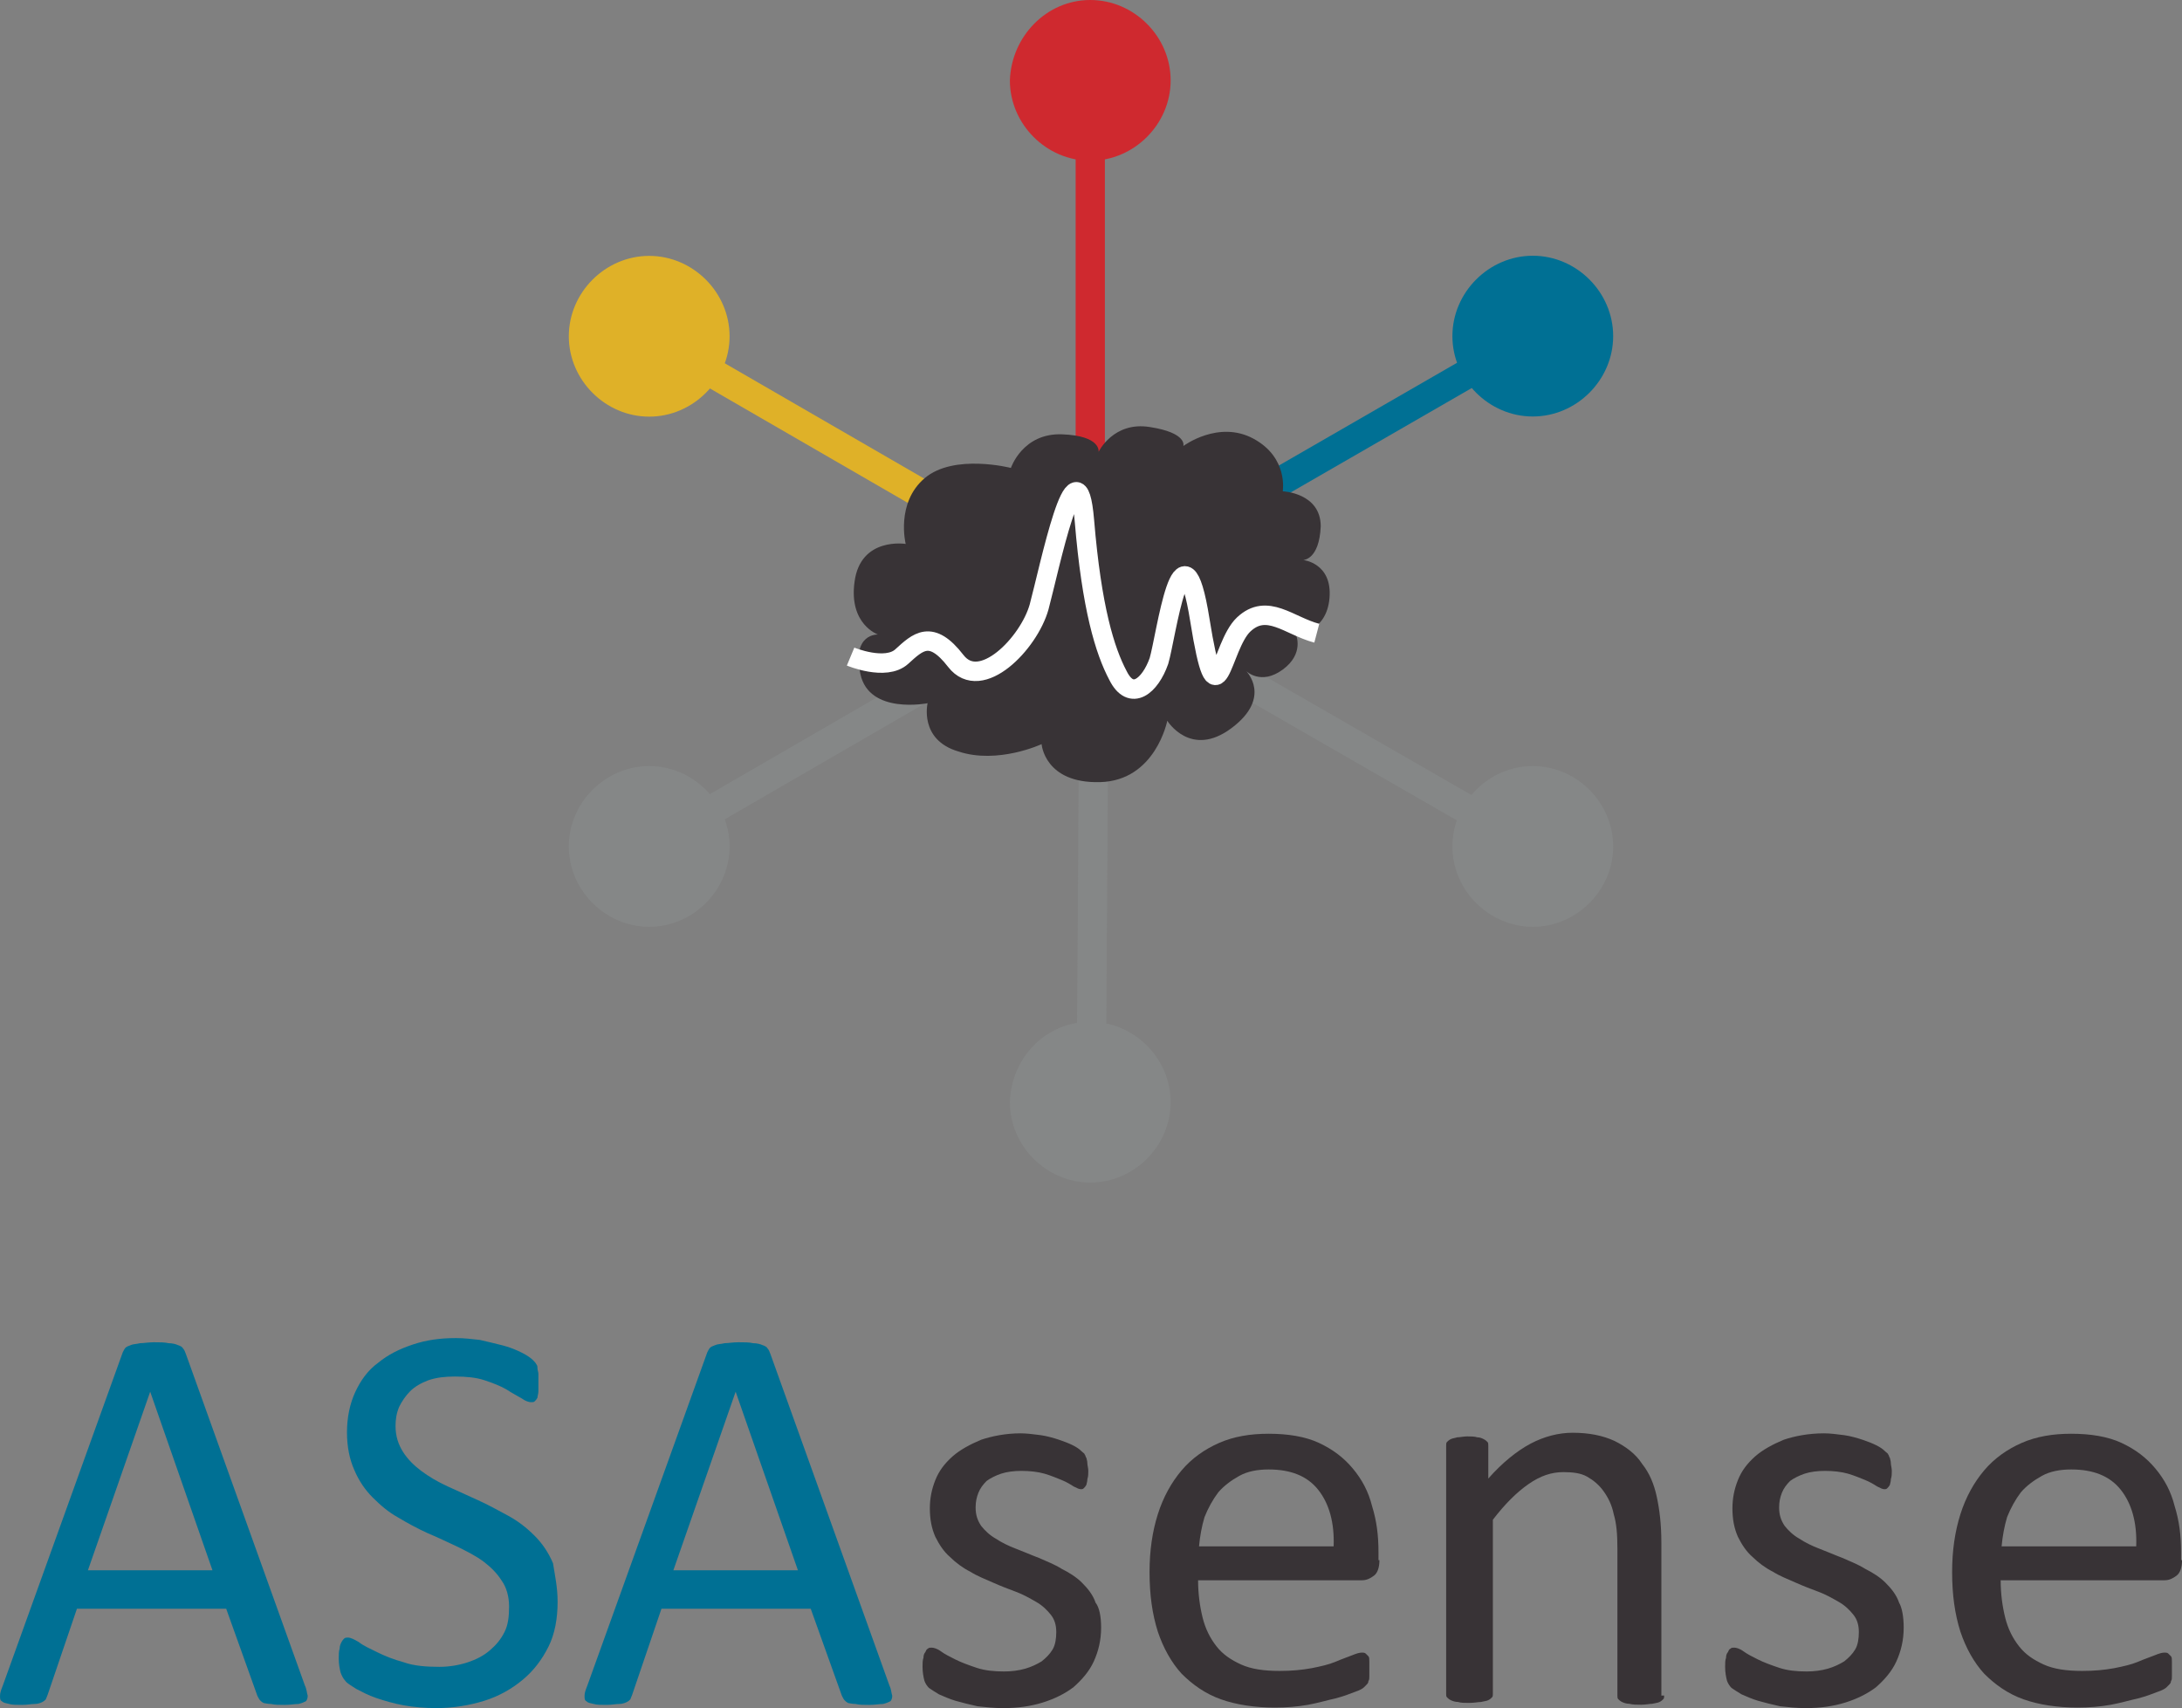 <?xml version="1.0" encoding="UTF-8" standalone="no"?>
<svg
   id="Layer_1"
   data-name="Layer 1"
   viewBox="0 0 149.305 116.883"
   version="1.1"
   sodipodi:docname="ASAsense Logo - naked.svg"
   width="149.305"
   height="116.883"
   inkscape:version="1.3.2 (091e20e, 2023-11-25, custom)"
   xmlns:inkscape="http://www.inkscape.org/namespaces/inkscape"
   xmlns:sodipodi="http://sodipodi.sourceforge.net/DTD/sodipodi-0.dtd"
   xmlns="http://www.w3.org/2000/svg"
   xmlns:svg="http://www.w3.org/2000/svg">
  <rect x="0" y="0" width="149.305" height="116.883" fill="#808080" stroke="none"/>
  <defs
     id="defs22" />
  <sodipodi:namedview
     id="namedview22"
     pagecolor="#ffffff"
     bordercolor="#000000"
     borderopacity="0.25"
     inkscape:showpageshadow="2"
     inkscape:pageopacity="0.0"
     inkscape:pagecheckerboard="0"
     inkscape:deskcolor="#d1d1d1"
     inkscape:zoom="1.9224996"
     inkscape:cx="196.61902"
     inkscape:cy="24.707417"
     inkscape:window-width="2560"
     inkscape:window-height="1494"
     inkscape:window-x="-11"
     inkscape:window-y="-11"
     inkscape:window-maximized="1"
     inkscape:current-layer="Layer_1" />
  <g
     id="g22"
     transform="translate(-66.008,-250.16)">
    <path
       d="m 174.85,310.41 -29.2,-16.8"
       style="fill:none;stroke:#858787;stroke-width:2px;stroke-miterlimit:30.57"
       id="path1" />
    <path
       d="m 140.65,329.21 0.2,-31.1"
       style="fill:none;stroke:#858787;stroke-width:2px;stroke-miterlimit:30.57"
       id="path2" />
    <g
       id="g6">
      <path
         d="m 140.61,283.86 v -28.2"
         style="fill:#cf292f;stroke:#cf292f;stroke-width:2px;stroke-miterlimit:30.57"
         id="path3" />
      <g
         id="g5">
        <path
           d="m 143.59,292.36 -33.2,-19.2"
           style="fill:#dfb128;stroke:#dfb128;stroke-width:2px;stroke-miterlimit:30.57"
           id="path4" />
        <path
           d="m 110.43,308.06 30.4,-17.6"
           style="fill:none;stroke:#858787;stroke-width:2px;stroke-miterlimit:30.57"
           id="path5" />
      </g>
    </g>
    <path
       d="m 170.89,273.15 -30,17.3"
       style="fill:none;stroke:#007094;stroke-width:2px;stroke-miterlimit:30.57"
       id="path6" />
    <path
       d="m 140.61,250.16 c 3,0 5.5,2.5 5.5,5.5 0,3 -2.5,5.5 -5.5,5.5 -3,0 -5.5,-2.5 -5.5,-5.5 0.1,-3 2.5,-5.5 5.5,-5.5"
       style="fill:#cf292f;fill-rule:evenodd;stroke-width:0px"
       id="path7" />
    <path
       d="m 110.43,267.67 c 3,0 5.5,2.5 5.5,5.5 0,3 -2.5,5.5 -5.5,5.5 -3,0 -5.5,-2.5 -5.5,-5.5 0,-3 2.5,-5.5 5.5,-5.5"
       style="fill:#dfb128;fill-rule:evenodd;stroke-width:0px"
       id="path8" />
    <path
       d="m 110.43,302.58 c 3,0 5.5,2.5 5.5,5.5 0,3 -2.5,5.5 -5.5,5.5 -3,0 -5.5,-2.5 -5.5,-5.5 0,-3 2.5,-5.5 5.5,-5.5"
       style="fill:#858787;fill-rule:evenodd;stroke-width:0px"
       id="path9" />
    <path
       d="m 140.61,320.08 c 3,0 5.5,2.5 5.5,5.5 0,3 -2.5,5.5 -5.5,5.5 -3,0 -5.5,-2.5 -5.5,-5.5 0.1,-3.1 2.5,-5.5 5.5,-5.5"
       style="fill:#858787;fill-rule:evenodd;stroke-width:0px"
       id="path10" />
    <path
       d="m 170.89,302.58 c 3,0 5.5,2.5 5.5,5.5 0,3 -2.5,5.5 -5.5,5.5 -3,0 -5.5,-2.5 -5.5,-5.5 0,-3 2.5,-5.5 5.5,-5.5"
       style="fill:#858787;fill-rule:evenodd;stroke-width:0px"
       id="path11" />
    <path
       d="m 170.89,267.66 c 3,0 5.5,2.5 5.5,5.5 0,3 -2.5,5.5 -5.5,5.5 -3,0 -5.5,-2.5 -5.5,-5.5 0,-3 2.5,-5.5 5.5,-5.5"
       style="fill:#007094;fill-rule:evenodd;stroke-width:0px"
       id="path12" />
    <path
       d="m 127.98,287.38 c 0,0 -0.7,-2.8 1.3,-4.5 2,-1.7 5.9,-0.7 5.9,-0.7 0,0 0.8,-2.4 3.5,-2.3 2.7,0.1 2.5,1.2 2.5,1.2 0,0 1,-2.1 3.5,-1.7 2.6,0.4 2.3,1.3 2.3,1.3 0,0 2.4,-1.8 4.8,-0.5 2.4,1.3 2,3.6 2,3.6 0,0 2.6,0.1 2.6,2.4 -0.1,2.3 -1.2,2.3 -1.2,2.3 0,0 2,0.2 1.8,2.6 -0.2,2.4 -2.3,2.5 -2.3,2.5 0,0 0.6,1.3 -0.9,2.4 -1.5,1.1 -2.5,0.1 -2.5,0.1 0,0 1.8,1.8 -1,3.9 -2.8,2.1 -4.4,-0.5 -4.4,-0.5 0,0 -0.8,4.1 -4.6,4.2 -3.8,0.1 -4,-2.6 -4,-2.6 0,0 -3,1.4 -5.7,0.5 -2.7,-0.8 -2.1,-3.3 -2.1,-3.3 0,0 -4,0.8 -4.6,-2 -0.6,-2.8 1.2,-2.7 1.2,-2.7 0,0 -2,-0.7 -1.6,-3.6 0.4,-3.1 3.5,-2.6 3.5,-2.6"
       style="fill:#383336;fill-rule:evenodd;stroke-width:0px"
       id="path13" />
    <path
       d="m 124.21,295.09 c 0,0 2.4,1 3.5,0 1.1,-1 2,-1.9 3.7,0.3 1.7,2.2 5,-1.2 5.7,-3.7 0.7,-2.6 2.6,-11.9 3.1,-5.9 0.5,6 1.4,8.9 2.3,10.6 0.9,1.8 2.2,0.7 2.8,-1 0.5,-1.7 1.6,-10.3 2.8,-2.8 1.2,7.5 1.4,1.8 3,0.3 1.6,-1.5 3.1,0.1 5,0.6"
       style="fill:none;stroke:#ffffff;stroke-width:1.33px;stroke-miterlimit:30.57"
       id="path14" />
  </g>
  <g
     id="g23"
     transform="translate(-72.415,-250.68)">
    <path
       d="m 93.282,366.028 c 0.125,0.251 0.125,0.501 0.188,0.689 0,0.188 -0.063,0.313 -0.125,0.376 -0.125,0.063 -0.251,0.125 -0.501,0.188 -0.251,0 -0.564,0.063 -0.94,0.063 -0.376,0 -0.689,0 -0.94,-0.063 -0.251,0 -0.439,-0.063 -0.501,-0.063 -0.125,-0.063 -0.188,-0.125 -0.251,-0.188 -0.063,-0.063 -0.125,-0.188 -0.188,-0.313 l -2.131,-5.953 H 77.679 l -2.005,5.89 c -0.063,0.125 -0.063,0.188 -0.125,0.313 -0.063,0.063 -0.125,0.125 -0.251,0.188 -0.125,0.063 -0.313,0.125 -0.501,0.125 -0.251,0 -0.501,0.063 -0.877,0.063 -0.376,0 -0.689,0 -0.877,-0.063 -0.251,-0.063 -0.376,-0.063 -0.501,-0.188 -0.125,-0.063 -0.125,-0.188 -0.125,-0.376 0,-0.188 0.063,-0.376 0.188,-0.689 l 8.209,-22.809 c 0.063,-0.125 0.125,-0.251 0.188,-0.313 0.063,-0.063 0.188,-0.125 0.376,-0.188 0.125,-0.063 0.376,-0.063 0.627,-0.125 0.251,0 0.564,-0.063 0.94,-0.063 0.376,0 0.752,0 1.003,0.063 0.251,0 0.501,0.063 0.627,0.125 0.188,0.063 0.313,0.125 0.376,0.251 0.063,0.063 0.125,0.188 0.188,0.376 z M 82.692,345.913 v 0 l -4.261,12.219 h 8.522 l -4.261,-12.219"
       style="fill:#007094;stroke-width:0px"
       id="path15" />
    <path
       d="m 110.57,360.294 c 0,1.128 -0.188,2.193 -0.627,3.07 -0.439,0.877 -1.003,1.629 -1.755,2.256 -0.752,0.627 -1.629,1.128 -2.632,1.441 -1.003,0.313 -2.131,0.501 -3.258,0.501 -0.815,0 -1.567,-0.063 -2.256,-0.188 -0.689,-0.125 -1.316,-0.313 -1.88,-0.501 -0.564,-0.188 -1.003,-0.439 -1.379,-0.627 -0.376,-0.251 -0.627,-0.376 -0.752,-0.564 -0.125,-0.125 -0.251,-0.376 -0.313,-0.564 -0.063,-0.251 -0.125,-0.564 -0.125,-0.94 0,-0.251 0,-0.501 0.063,-0.689 0,-0.188 0.063,-0.313 0.125,-0.439 0.063,-0.125 0.125,-0.188 0.188,-0.251 0.063,-0.063 0.188,-0.063 0.251,-0.063 0.188,0 0.439,0.125 0.752,0.313 0.313,0.251 0.752,0.439 1.253,0.689 0.501,0.251 1.128,0.501 1.817,0.689 0.689,0.251 1.567,0.313 2.444,0.313 0.689,0 1.379,-0.125 1.943,-0.313 0.564,-0.188 1.065,-0.439 1.504,-0.815 0.439,-0.376 0.752,-0.752 1.003,-1.253 0.251,-0.501 0.313,-1.065 0.313,-1.755 0,-0.689 -0.188,-1.316 -0.501,-1.755 -0.313,-0.501 -0.752,-0.94 -1.253,-1.316 -0.501,-0.376 -1.128,-0.689 -1.755,-1.003 -0.689,-0.313 -1.316,-0.627 -2.068,-0.94 -0.689,-0.313 -1.379,-0.689 -2.005,-1.065 -0.689,-0.376 -1.253,-0.877 -1.755,-1.379 -0.501,-0.501 -0.94,-1.128 -1.253,-1.88 -0.313,-0.689 -0.501,-1.567 -0.501,-2.569 0,-1.003 0.188,-1.943 0.564,-2.757 0.376,-0.815 0.877,-1.504 1.567,-2.005 0.689,-0.564 1.441,-0.94 2.381,-1.253 0.94,-0.313 1.88,-0.439 2.945,-0.439 0.564,0 1.065,0.063 1.629,0.125 0.564,0.125 1.065,0.251 1.567,0.376 0.501,0.125 0.94,0.313 1.316,0.501 0.376,0.188 0.627,0.376 0.752,0.501 0.125,0.125 0.188,0.188 0.251,0.313 0.063,0.063 0.063,0.188 0.063,0.251 0,0.125 0.063,0.251 0.063,0.376 v 1.191 c 0,0.188 -0.063,0.313 -0.063,0.439 -0.063,0.125 -0.125,0.188 -0.188,0.251 -0.063,0.063 -0.125,0.063 -0.251,0.063 -0.125,0 -0.376,-0.063 -0.627,-0.251 -0.313,-0.188 -0.689,-0.376 -1.065,-0.627 -0.439,-0.251 -0.94,-0.439 -1.504,-0.627 -0.564,-0.188 -1.253,-0.251 -2.005,-0.251 -0.689,0 -1.253,0.063 -1.817,0.251 -0.501,0.188 -0.94,0.439 -1.253,0.752 -0.313,0.313 -0.564,0.689 -0.752,1.065 -0.188,0.439 -0.251,0.877 -0.251,1.316 0,0.689 0.188,1.253 0.501,1.755 0.313,0.501 0.752,0.94 1.253,1.316 0.501,0.376 1.128,0.752 1.817,1.065 0.689,0.313 1.379,0.627 2.068,0.94 0.689,0.313 1.379,0.689 2.068,1.065 0.689,0.376 1.253,0.815 1.817,1.379 0.501,0.501 0.94,1.128 1.253,1.88 0.125,0.815 0.313,1.629 0.313,2.632"
       style="fill:#007094;stroke-width:0px"
       id="path16" />
    <path
       d="m 133.279,366.028 c 0.125,0.251 0.125,0.501 0.188,0.689 0,0.188 -0.063,0.313 -0.125,0.376 -0.125,0.063 -0.251,0.125 -0.501,0.188 -0.251,0 -0.564,0.063 -0.94,0.063 -0.376,0 -0.689,0 -0.94,-0.063 -0.251,0 -0.439,-0.063 -0.501,-0.063 -0.125,-0.063 -0.188,-0.125 -0.251,-0.188 -0.063,-0.063 -0.125,-0.188 -0.188,-0.313 l -2.131,-5.953 h -10.214 l -2.005,5.89 c -0.063,0.125 -0.063,0.188 -0.125,0.313 -0.063,0.063 -0.125,0.125 -0.251,0.188 -0.125,0.063 -0.313,0.125 -0.501,0.125 -0.251,0 -0.501,0.063 -0.877,0.063 -0.376,0 -0.689,0 -0.877,-0.063 -0.251,-0.063 -0.376,-0.063 -0.501,-0.188 -0.125,-0.063 -0.125,-0.188 -0.125,-0.376 0,-0.188 0.063,-0.376 0.188,-0.689 l 8.209,-22.809 c 0.063,-0.125 0.125,-0.251 0.188,-0.313 0.063,-0.063 0.188,-0.125 0.376,-0.188 0.125,-0.063 0.376,-0.063 0.627,-0.125 0.251,0 0.564,-0.063 0.94,-0.063 0.376,0 0.752,0 1.003,0.063 0.251,0 0.501,0.063 0.627,0.125 0.188,0.063 0.313,0.125 0.376,0.251 0.063,0.063 0.125,0.188 0.188,0.376 z m -10.527,-20.115 v 0 l -4.261,12.219 h 8.522 l -4.261,-12.219"
       style="fill:#007094;stroke-width:0px"
       id="path17" />
    <path
       d="m 147.76,362.049 c 0,0.877 -0.188,1.629 -0.501,2.318 -0.313,0.689 -0.815,1.253 -1.379,1.755 -0.564,0.439 -1.316,0.815 -2.131,1.065 -0.815,0.251 -1.692,0.376 -2.694,0.376 -0.627,0 -1.191,-0.063 -1.755,-0.125 -0.564,-0.125 -1.065,-0.251 -1.504,-0.376 -0.439,-0.125 -0.815,-0.313 -1.128,-0.439 -0.313,-0.188 -0.501,-0.313 -0.689,-0.439 -0.125,-0.125 -0.251,-0.313 -0.313,-0.501 -0.063,-0.251 -0.125,-0.564 -0.125,-0.94 0,-0.251 0,-0.439 0.063,-0.627 0,-0.188 0.063,-0.313 0.125,-0.376 0.063,-0.125 0.063,-0.188 0.188,-0.251 0.063,-0.063 0.125,-0.063 0.251,-0.063 0.125,0 0.376,0.063 0.627,0.251 0.251,0.188 0.627,0.376 1.003,0.564 0.376,0.188 0.877,0.376 1.441,0.564 0.564,0.188 1.191,0.251 1.88,0.251 0.501,0 1.003,-0.063 1.441,-0.188 0.439,-0.125 0.815,-0.313 1.128,-0.501 0.313,-0.251 0.564,-0.501 0.752,-0.815 0.188,-0.313 0.251,-0.752 0.251,-1.191 0,-0.501 -0.125,-0.877 -0.376,-1.191 -0.251,-0.313 -0.564,-0.627 -1.003,-0.877 -0.439,-0.251 -0.877,-0.501 -1.379,-0.689 -0.501,-0.188 -1.003,-0.376 -1.567,-0.627 -0.564,-0.251 -1.065,-0.439 -1.567,-0.752 -0.501,-0.251 -1.003,-0.627 -1.379,-1.003 -0.439,-0.376 -0.752,-0.877 -1.003,-1.379 -0.251,-0.564 -0.376,-1.191 -0.376,-1.943 0,-0.689 0.125,-1.316 0.376,-1.943 0.251,-0.627 0.627,-1.128 1.191,-1.629 0.501,-0.439 1.191,-0.815 1.943,-1.128 0.752,-0.251 1.692,-0.439 2.694,-0.439 0.439,0 0.877,0.063 1.379,0.125 0.439,0.063 0.877,0.188 1.253,0.313 0.376,0.125 0.689,0.251 0.94,0.376 0.251,0.125 0.439,0.251 0.564,0.376 0.125,0.125 0.251,0.188 0.251,0.251 0.063,0.063 0.063,0.188 0.125,0.251 0,0.063 0.063,0.188 0.063,0.376 0,0.125 0.063,0.313 0.063,0.501 0,0.188 0,0.376 -0.063,0.564 0,0.188 -0.063,0.313 -0.063,0.376 -0.063,0.125 -0.125,0.188 -0.188,0.251 -0.063,0.063 -0.125,0.063 -0.188,0.063 -0.125,0 -0.251,-0.063 -0.501,-0.188 -0.188,-0.125 -0.501,-0.313 -0.815,-0.439 -0.313,-0.125 -0.752,-0.313 -1.191,-0.439 -0.439,-0.125 -1.003,-0.188 -1.567,-0.188 -0.501,0 -1.003,0.063 -1.379,0.188 -0.376,0.125 -0.752,0.313 -1.003,0.501 -0.251,0.251 -0.439,0.501 -0.564,0.815 -0.125,0.313 -0.188,0.627 -0.188,1.003 0,0.501 0.125,0.877 0.376,1.253 0.251,0.313 0.564,0.627 1.003,0.877 0.376,0.251 0.877,0.501 1.379,0.689 0.501,0.188 1.065,0.439 1.567,0.627 0.564,0.251 1.065,0.439 1.567,0.752 0.501,0.251 1.003,0.564 1.379,0.94 0.376,0.376 0.752,0.815 0.94,1.379 0.251,0.313 0.376,0.94 0.376,1.692"
       style="fill:#383336;stroke-width:0px"
       id="path18" />
    <path
       d="m 166.803,357.437 c 0,0.501 -0.125,0.877 -0.376,1.065 -0.251,0.188 -0.501,0.313 -0.815,0.313 h -11.217 c 0,0.94 0.125,1.817 0.313,2.569 0.188,0.752 0.501,1.379 0.94,1.943 0.439,0.564 1.003,0.94 1.692,1.253 0.689,0.313 1.567,0.439 2.632,0.439 0.815,0 1.504,-0.063 2.193,-0.188 0.627,-0.125 1.191,-0.251 1.629,-0.439 0.439,-0.188 0.815,-0.313 1.128,-0.439 0.313,-0.125 0.501,-0.188 0.689,-0.188 0.063,0 0.188,0 0.251,0.063 0.063,0.063 0.125,0.125 0.188,0.188 0.063,0.063 0.063,0.188 0.063,0.376 v 1.003 c 0,0.125 0,0.251 -0.063,0.313 0,0.125 -0.063,0.188 -0.125,0.251 -0.063,0.063 -0.125,0.125 -0.188,0.188 -0.063,0.063 -0.251,0.188 -0.627,0.313 -0.313,0.125 -0.815,0.313 -1.316,0.439 -0.564,0.125 -1.191,0.313 -1.88,0.439 -0.689,0.125 -1.504,0.188 -2.256,0.188 -1.379,0 -2.632,-0.188 -3.697,-0.564 -1.065,-0.376 -1.943,-1.003 -2.694,-1.755 -0.689,-0.752 -1.253,-1.755 -1.629,-2.882 -0.376,-1.191 -0.564,-2.506 -0.564,-4.073 0,-1.441 0.188,-2.757 0.564,-3.948 0.376,-1.191 0.94,-2.193 1.629,-3.008 0.689,-0.815 1.567,-1.441 2.569,-1.88 1.003,-0.439 2.131,-0.627 3.384,-0.627 1.316,0 2.506,0.188 3.446,0.627 0.94,0.439 1.692,1.003 2.318,1.755 0.627,0.752 1.065,1.567 1.316,2.569 0.313,1.003 0.439,2.005 0.439,3.133 v 0.564 z m -3.133,-0.94 c 0.063,-1.629 -0.313,-2.945 -1.065,-3.885 -0.752,-0.94 -1.88,-1.379 -3.384,-1.379 -0.752,0 -1.441,0.125 -2.005,0.439 -0.564,0.313 -1.065,0.689 -1.441,1.128 -0.376,0.501 -0.689,1.065 -0.94,1.692 -0.188,0.627 -0.313,1.316 -0.376,2.005 h 9.211"
       style="fill:#383336;stroke-width:0px"
       id="path19" />
    <path
       d="m 186.285,366.705 c 0,0.125 0,0.188 -0.063,0.251 -0.063,0.063 -0.125,0.125 -0.251,0.188 -0.125,0.063 -0.251,0.063 -0.501,0.125 -0.188,0 -0.439,0.063 -0.752,0.063 -0.313,0 -0.564,0 -0.815,-0.063 -0.188,0 -0.376,-0.063 -0.501,-0.125 -0.125,-0.063 -0.188,-0.125 -0.251,-0.188 -0.063,-0.063 -0.063,-0.125 -0.063,-0.251 v -10.026 c 0,-1.003 -0.063,-1.755 -0.251,-2.381 -0.125,-0.627 -0.376,-1.128 -0.689,-1.567 -0.313,-0.439 -0.689,-0.752 -1.128,-1.003 -0.439,-0.251 -1.003,-0.313 -1.629,-0.313 -0.815,0 -1.567,0.251 -2.381,0.815 -0.815,0.564 -1.629,1.379 -2.444,2.444 v 11.906 c 0,0.125 0,0.188 -0.063,0.251 -0.063,0.063 -0.125,0.125 -0.251,0.188 -0.125,0.063 -0.251,0.063 -0.501,0.125 -0.188,0 -0.439,0.063 -0.815,0.063 -0.313,0 -0.564,0 -0.752,-0.063 -0.188,0 -0.376,-0.063 -0.501,-0.125 -0.125,-0.063 -0.188,-0.125 -0.251,-0.188 -0.063,-0.063 -0.063,-0.125 -0.063,-0.251 V 349.598 c 0,-0.125 0,-0.188 0.063,-0.251 0.063,-0.063 0.125,-0.125 0.251,-0.188 0.125,-0.063 0.251,-0.063 0.439,-0.125 0.188,0 0.439,-0.063 0.689,-0.063 0.251,0 0.501,0 0.689,0.063 0.188,0 0.313,0.063 0.439,0.125 0.125,0.063 0.188,0.125 0.251,0.188 0.063,0.063 0.063,0.125 0.063,0.251 v 2.256 c 0.94,-1.065 1.943,-1.88 2.882,-2.381 0.94,-0.501 1.943,-0.752 2.882,-0.752 1.128,0 2.068,0.188 2.882,0.564 0.752,0.376 1.441,0.877 1.88,1.567 0.501,0.627 0.815,1.379 1.003,2.256 0.188,0.877 0.313,1.88 0.313,3.133 v 10.465"
       style="fill:#383336;stroke-width:0px"
       id="path20" />
    <path
       d="m 202.677,362.049 c 0,0.877 -0.188,1.629 -0.501,2.318 -0.313,0.689 -0.815,1.253 -1.379,1.755 -0.564,0.439 -1.316,0.815 -2.131,1.065 -0.815,0.251 -1.692,0.376 -2.694,0.376 -0.627,0 -1.191,-0.063 -1.755,-0.125 -0.564,-0.125 -1.065,-0.251 -1.504,-0.376 -0.439,-0.125 -0.815,-0.313 -1.128,-0.439 -0.313,-0.188 -0.501,-0.313 -0.689,-0.439 -0.125,-0.125 -0.251,-0.313 -0.313,-0.501 -0.063,-0.251 -0.125,-0.564 -0.125,-0.94 0,-0.251 0,-0.439 0.063,-0.627 0,-0.188 0.063,-0.313 0.125,-0.376 0.063,-0.125 0.063,-0.188 0.188,-0.251 0.063,-0.063 0.125,-0.063 0.251,-0.063 0.125,0 0.376,0.063 0.627,0.251 0.251,0.188 0.627,0.376 1.003,0.564 0.376,0.188 0.877,0.376 1.441,0.564 0.564,0.188 1.191,0.251 1.88,0.251 0.501,0 1.003,-0.063 1.441,-0.188 0.439,-0.125 0.815,-0.313 1.128,-0.501 0.313,-0.251 0.564,-0.501 0.752,-0.815 0.188,-0.313 0.251,-0.752 0.251,-1.191 0,-0.501 -0.125,-0.877 -0.376,-1.191 -0.251,-0.313 -0.564,-0.627 -1.003,-0.877 -0.439,-0.251 -0.877,-0.501 -1.379,-0.689 -0.501,-0.188 -1.003,-0.376 -1.567,-0.627 -0.564,-0.251 -1.065,-0.439 -1.567,-0.752 -0.501,-0.251 -1.003,-0.627 -1.379,-1.003 -0.439,-0.376 -0.752,-0.877 -1.003,-1.379 -0.251,-0.564 -0.376,-1.191 -0.376,-1.943 0,-0.689 0.125,-1.316 0.376,-1.943 0.251,-0.627 0.627,-1.128 1.191,-1.629 0.501,-0.439 1.191,-0.815 1.943,-1.128 0.752,-0.251 1.692,-0.439 2.757,-0.439 0.439,0 0.877,0.063 1.379,0.125 0.439,0.063 0.877,0.188 1.253,0.313 0.376,0.125 0.689,0.251 0.94,0.376 0.251,0.125 0.439,0.251 0.564,0.376 0.125,0.125 0.251,0.188 0.251,0.251 0.063,0.063 0.063,0.188 0.125,0.251 0,0.063 0.063,0.188 0.063,0.376 0,0.125 0.063,0.313 0.063,0.501 0,0.188 0,0.376 -0.063,0.564 0,0.188 -0.063,0.313 -0.063,0.376 -0.063,0.125 -0.125,0.188 -0.188,0.251 -0.063,0.063 -0.125,0.063 -0.188,0.063 -0.125,0 -0.251,-0.063 -0.501,-0.188 -0.188,-0.125 -0.501,-0.313 -0.815,-0.439 -0.313,-0.125 -0.752,-0.313 -1.191,-0.439 -0.439,-0.125 -1.003,-0.188 -1.567,-0.188 -0.501,0 -1.003,0.063 -1.379,0.188 -0.376,0.125 -0.752,0.313 -1.003,0.501 -0.251,0.251 -0.439,0.501 -0.564,0.815 -0.125,0.313 -0.188,0.627 -0.188,1.003 0,0.501 0.125,0.877 0.376,1.253 0.251,0.313 0.564,0.627 1.003,0.877 0.376,0.251 0.877,0.501 1.379,0.689 0.501,0.188 1.065,0.439 1.567,0.627 0.564,0.251 1.065,0.439 1.567,0.752 0.501,0.251 1.003,0.564 1.379,0.94 0.376,0.376 0.752,0.815 0.94,1.379 0.188,0.313 0.313,0.94 0.313,1.692"
       style="fill:#383336;stroke-width:0px"
       id="path21" />
    <path
       d="m 221.72,357.437 c 0,0.501 -0.125,0.877 -0.376,1.065 -0.251,0.188 -0.501,0.313 -0.815,0.313 h -11.217 c 0,0.94 0.125,1.817 0.313,2.569 0.188,0.752 0.501,1.379 0.94,1.943 0.439,0.564 1.003,0.94 1.692,1.253 0.689,0.313 1.567,0.439 2.632,0.439 0.815,0 1.504,-0.063 2.193,-0.188 0.627,-0.125 1.191,-0.251 1.629,-0.439 0.439,-0.188 0.815,-0.313 1.128,-0.439 0.313,-0.125 0.501,-0.188 0.689,-0.188 0.063,0 0.188,0 0.251,0.063 0.063,0.063 0.125,0.125 0.188,0.188 0.063,0.063 0.063,0.188 0.063,0.376 v 1.003 c 0,0.125 0,0.251 -0.063,0.313 0,0.125 -0.063,0.188 -0.125,0.251 -0.063,0.063 -0.125,0.125 -0.188,0.188 -0.063,0.063 -0.251,0.188 -0.627,0.313 -0.313,0.125 -0.815,0.313 -1.316,0.439 -0.564,0.125 -1.191,0.313 -1.88,0.439 -0.689,0.125 -1.504,0.188 -2.256,0.188 -1.379,0 -2.632,-0.188 -3.697,-0.564 -1.065,-0.376 -1.943,-1.003 -2.694,-1.755 -0.689,-0.752 -1.253,-1.755 -1.629,-2.882 -0.376,-1.191 -0.564,-2.506 -0.564,-4.073 0,-1.441 0.188,-2.757 0.564,-3.948 0.376,-1.191 0.94,-2.193 1.629,-3.008 0.689,-0.815 1.567,-1.441 2.569,-1.88 1.003,-0.439 2.131,-0.627 3.384,-0.627 1.316,0 2.506,0.188 3.446,0.627 0.94,0.439 1.692,1.003 2.318,1.755 0.627,0.752 1.065,1.567 1.316,2.569 0.313,1.003 0.439,2.005 0.439,3.133 v 0.564 z m -3.133,-0.94 c 0.063,-1.629 -0.313,-2.945 -1.065,-3.885 -0.752,-0.94 -1.88,-1.379 -3.384,-1.379 -0.752,0 -1.441,0.125 -2.005,0.439 -0.564,0.313 -1.065,0.689 -1.441,1.128 -0.376,0.501 -0.689,1.065 -0.94,1.692 -0.188,0.627 -0.313,1.316 -0.376,2.005 h 9.211"
       style="fill:#383336;stroke-width:0px"
       id="path22" />
  </g>
</svg>
